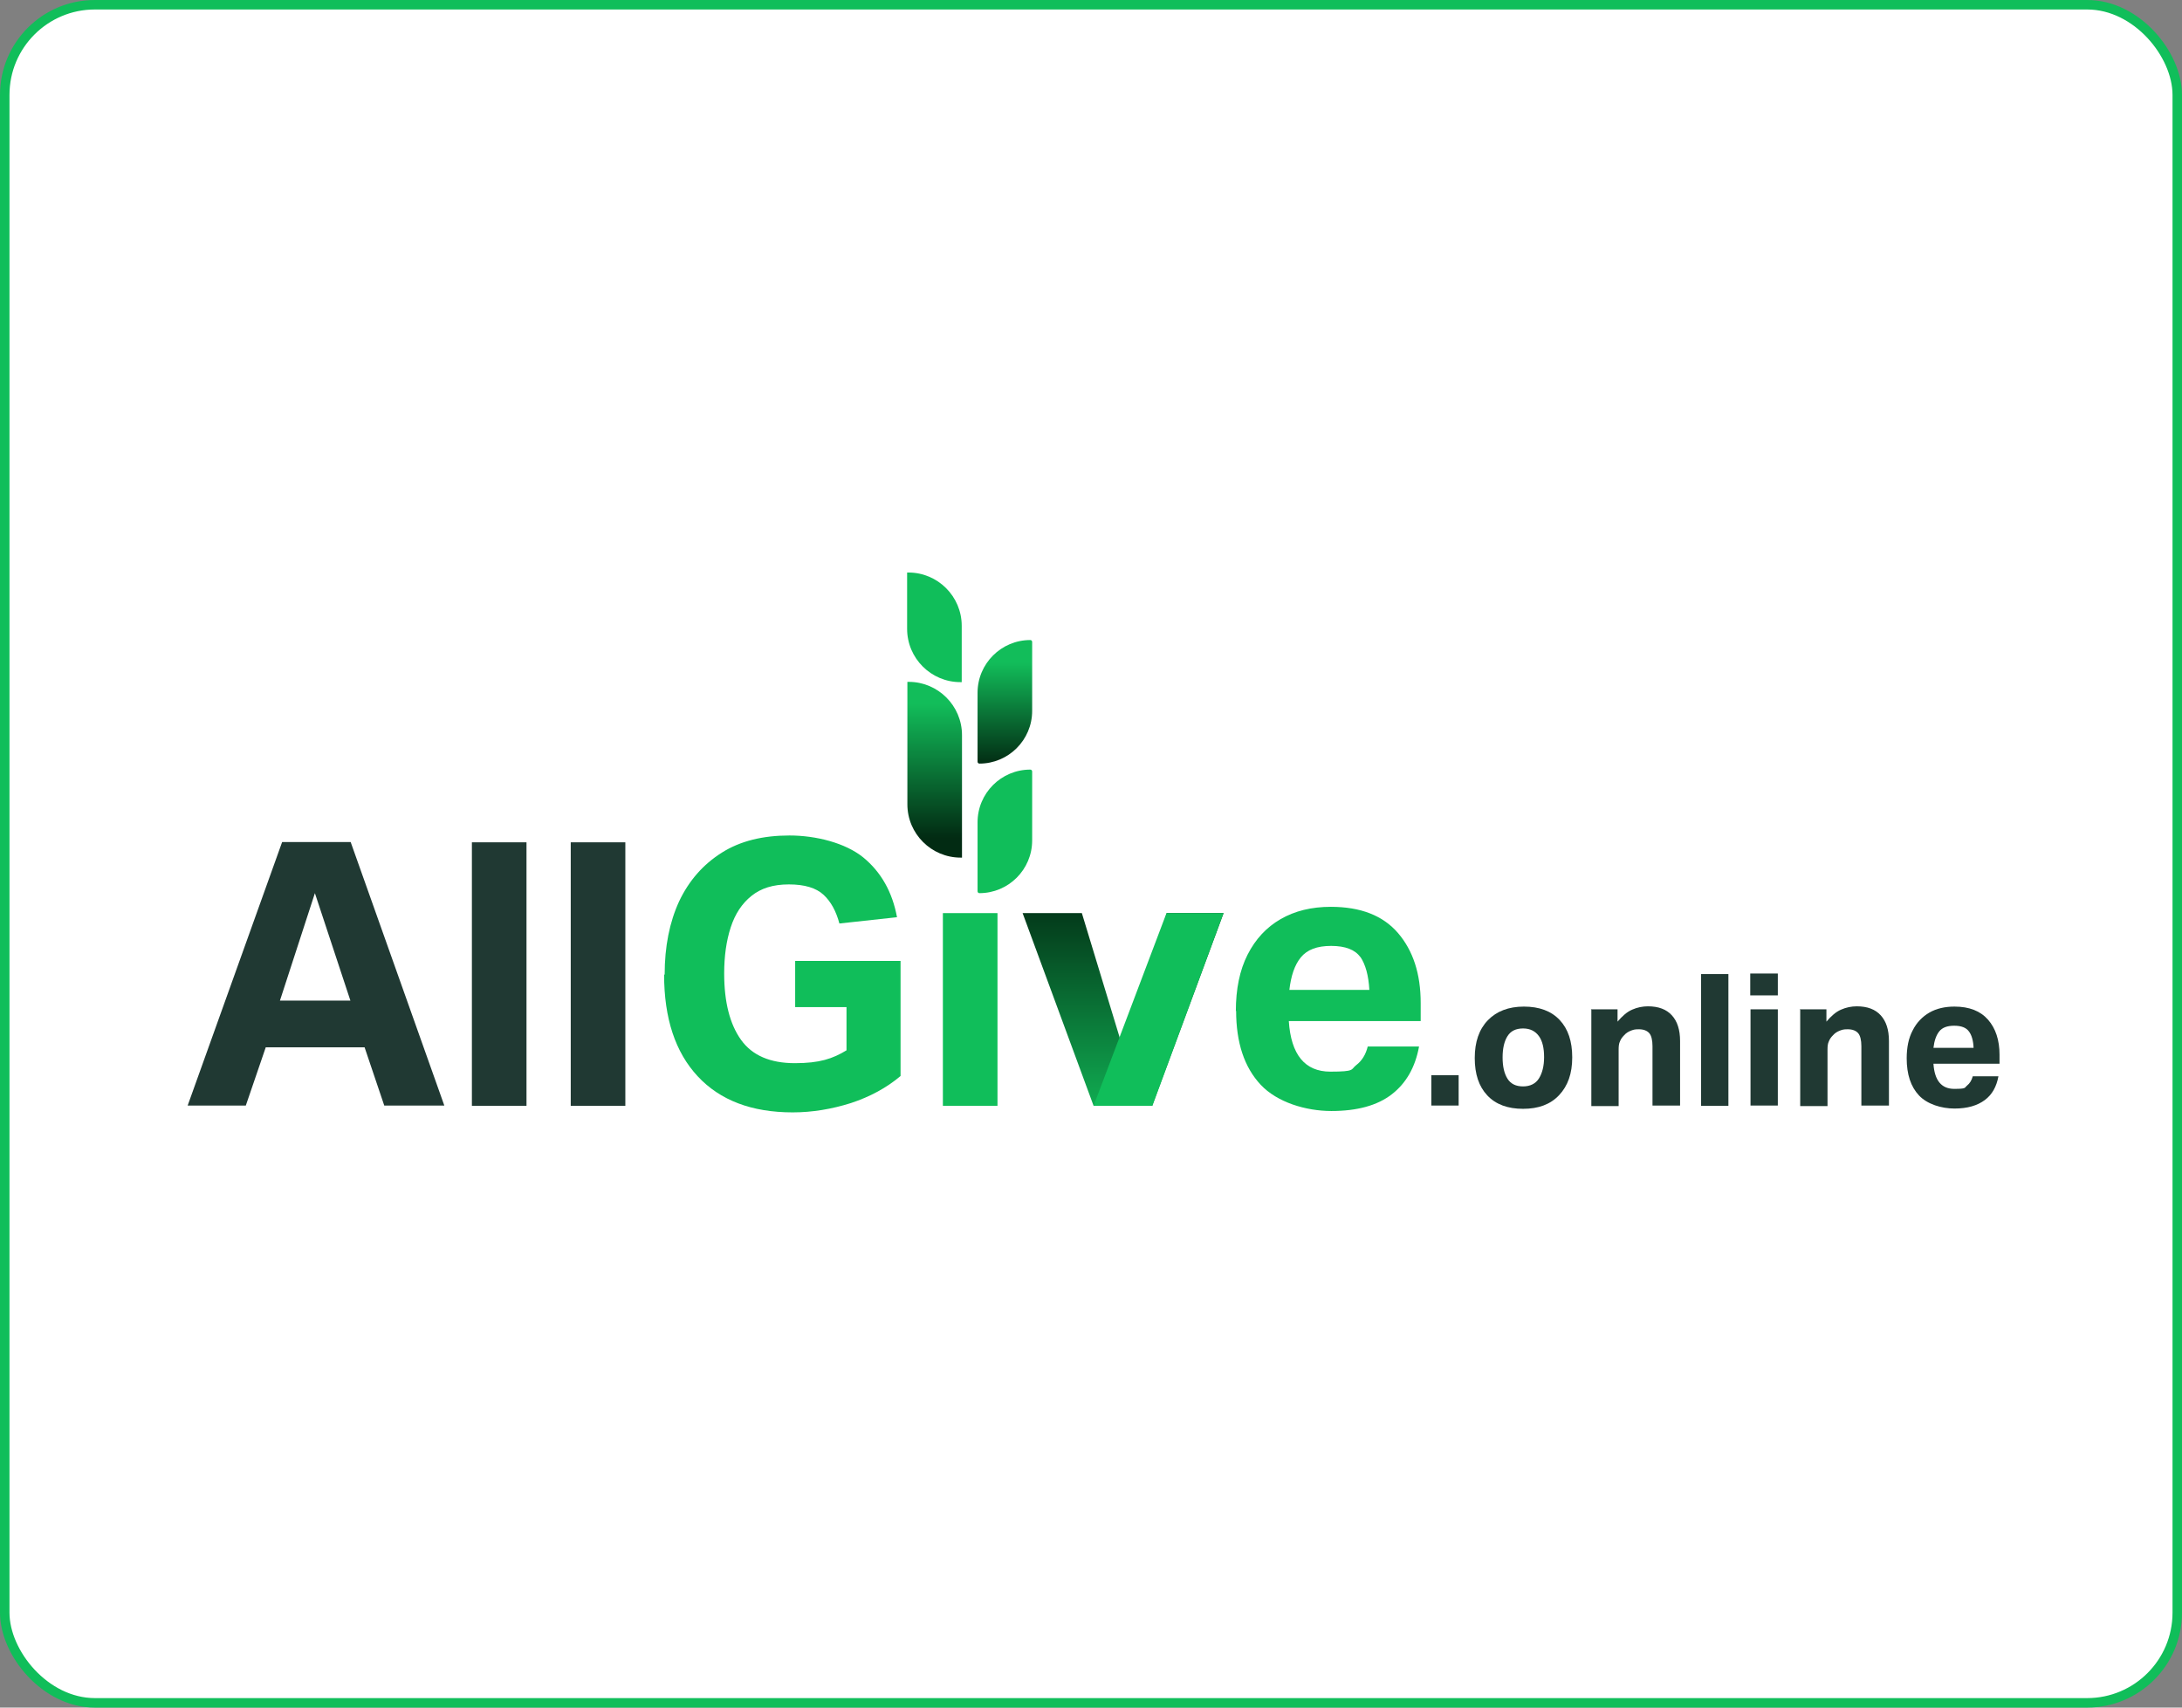 <svg width="230" height="180" viewBox="0 0 230 180" fill="none" xmlns="http://www.w3.org/2000/svg">
<rect x="0" y="0" width="230" height="180" fill="#808080" stroke="none"/>
<rect x="0.5" y="0.5" width="229" height="179" rx="9.5" fill="white"/>
<rect x="0.5" y="0.5" width="229" height="179" rx="9.5" stroke="#10BE5A"/>
<path d="M103.042 80.29V73.029C103.042 69.946 105.546 67.468 108.597 67.468C108.712 67.468 108.798 67.554 108.798 67.669V74.93C108.798 78.013 106.294 80.492 103.243 80.492C103.128 80.492 103.042 80.405 103.042 80.29Z" fill="url(#paint0_linear_3910_132)"/>
<path d="M118.468 110.832L122.986 96.253H128.973L121.461 116.566H115.273L107.791 96.253H114.036L118.468 110.832Z" fill="url(#paint1_linear_3910_132)"/>
<path d="M122.986 96.253H128.973L121.461 116.566H115.273L122.958 96.253H122.986Z" fill="#10BE5A"/>
<path d="M38.431 110.4H28.012L25.911 116.537H19.781L29.739 88.761H36.963L46.834 116.537H40.503L38.431 110.4ZM33.193 94.149L29.509 105.473H36.934L33.193 94.149Z" fill="#203933"/>
<path d="M49.741 88.79H55.497V116.566H49.741V88.79Z" fill="#203933"/>
<path d="M60.16 88.79H65.916V116.566H60.16V88.79Z" fill="#203933"/>
<path d="M70.06 102.736C70.06 99.768 70.578 97.203 71.585 95.013C72.621 92.824 74.118 91.124 76.075 89.885C78.032 88.646 80.421 88.07 83.213 88.07C86.004 88.07 89.084 88.847 90.983 90.374C92.882 91.93 94.062 94.034 94.552 96.685L88.479 97.347C88.134 96.051 87.587 95.042 86.81 94.322C86.033 93.602 84.824 93.227 83.155 93.227C81.486 93.227 80.219 93.63 79.212 94.437C78.205 95.244 77.485 96.339 77.025 97.751C76.564 99.163 76.334 100.776 76.334 102.62C76.334 105.646 76.938 107.98 78.118 109.622C79.298 111.264 81.198 112.071 83.788 112.071C86.378 112.071 87.76 111.61 89.228 110.717V106.164H83.817V101.295H94.926V113.425C93.458 114.664 91.703 115.615 89.688 116.278C87.673 116.912 85.63 117.258 83.558 117.258C79.241 117.258 75.902 115.99 73.542 113.454C71.182 110.919 70.002 107.346 70.002 102.736H70.06Z" fill="#10BE5A"/>
<path d="M105.143 96.253H99.387V116.566H105.143V96.253Z" fill="#10BE5A"/>
<path d="M130.268 106.597C130.268 104.263 130.671 102.275 131.505 100.632C132.34 98.99 133.491 97.751 134.988 96.886C136.484 96.022 138.24 95.59 140.283 95.59C143.42 95.59 145.78 96.512 147.363 98.356C148.946 100.2 149.752 102.649 149.752 105.732V107.634H135.851C136.081 111.178 137.549 112.964 140.226 112.964C142.902 112.964 142.355 112.734 142.96 112.273C143.564 111.812 143.967 111.149 144.169 110.314H149.579C149.176 112.503 148.227 114.175 146.701 115.356C145.176 116.537 143.046 117.114 140.341 117.114C137.636 117.114 134.614 116.192 132.887 114.347C131.16 112.503 130.297 109.91 130.297 106.539L130.268 106.597ZM143.391 100.892C142.845 100.114 141.809 99.71 140.312 99.71C138.815 99.71 137.779 100.114 137.117 100.92C136.456 101.727 136.081 102.88 135.909 104.349H144.341C144.255 102.822 143.938 101.67 143.391 100.863V100.892Z" fill="#10BE5A"/>
<path d="M150.874 113.339H153.752V116.537H150.874V113.339Z" fill="#203933"/>
<path d="M155.45 111.524C155.45 109.824 155.911 108.498 156.832 107.547C157.753 106.597 159.019 106.107 160.631 106.107C162.242 106.107 163.509 106.568 164.401 107.519C165.293 108.47 165.725 109.766 165.725 111.466C165.725 113.166 165.264 114.463 164.343 115.442C163.422 116.422 162.156 116.883 160.544 116.883C158.933 116.883 157.666 116.422 156.774 115.471C155.882 114.52 155.45 113.224 155.45 111.524ZM158.386 111.466C158.386 112.417 158.558 113.166 158.904 113.714C159.249 114.261 159.796 114.52 160.544 114.52C161.293 114.52 161.868 114.232 162.213 113.685C162.559 113.137 162.76 112.388 162.76 111.437C162.76 110.486 162.588 109.737 162.213 109.219C161.839 108.7 161.293 108.412 160.544 108.412C159.796 108.412 159.249 108.671 158.904 109.219C158.558 109.766 158.386 110.515 158.386 111.466Z" fill="#203933"/>
<path d="M167.682 106.395H170.502V107.692C171.02 107.086 171.51 106.654 172.056 106.424C172.574 106.193 173.15 106.078 173.697 106.078C174.819 106.078 175.654 106.395 176.23 107.029C176.805 107.663 177.093 108.556 177.093 109.737V116.537H174.186V110.285C174.186 109.651 174.071 109.161 173.841 108.902C173.611 108.642 173.236 108.498 172.747 108.498C172.258 108.498 172.172 108.556 171.913 108.642C171.625 108.758 171.395 108.902 171.193 109.132C170.992 109.334 170.848 109.536 170.761 109.766C170.646 109.997 170.617 110.285 170.617 110.631V116.595H167.739V106.453L167.682 106.395Z" fill="#203933"/>
<path d="M179.309 102.678H182.187V116.566H179.309V102.678Z" fill="#203933"/>
<path d="M184.489 102.62H187.396V104.925H184.489V102.62ZM184.518 106.395H187.396V116.537H184.518V106.395Z" fill="#203933"/>
<path d="M189.698 106.395H192.519V107.692C193.037 107.086 193.526 106.654 194.073 106.424C194.591 106.193 195.167 106.078 195.713 106.078C196.836 106.078 197.671 106.395 198.246 107.029C198.822 107.663 199.11 108.556 199.11 109.737V116.537H196.203V110.285C196.203 109.651 196.088 109.161 195.857 108.902C195.627 108.642 195.253 108.498 194.764 108.498C194.275 108.498 194.188 108.556 193.929 108.642C193.641 108.758 193.411 108.902 193.21 109.132C193.008 109.334 192.864 109.536 192.778 109.766C192.663 109.997 192.634 110.285 192.634 110.631V116.595H189.756V106.453L189.698 106.395Z" fill="#203933"/>
<path d="M200.98 111.581C200.98 110.4 201.182 109.42 201.613 108.614C202.016 107.807 202.621 107.173 203.369 106.741C204.117 106.309 205.009 106.107 206.017 106.107C207.571 106.107 208.751 106.568 209.557 107.49C210.363 108.412 210.765 109.651 210.765 111.178V112.129H203.801C203.916 113.915 204.664 114.78 205.988 114.78C207.312 114.78 207.053 114.664 207.341 114.434C207.628 114.203 207.83 113.886 207.945 113.454H210.65C210.449 114.549 209.988 115.385 209.211 115.961C208.434 116.537 207.398 116.854 206.017 116.854C204.635 116.854 203.139 116.393 202.275 115.471C201.412 114.549 200.98 113.253 200.98 111.553V111.581ZM207.542 108.729C207.254 108.325 206.736 108.124 205.988 108.124C205.24 108.124 204.722 108.325 204.405 108.729C204.088 109.132 203.887 109.709 203.801 110.458H208.031C208.003 109.709 207.83 109.103 207.542 108.729Z" fill="#203933"/>
<path d="M95.617 66.286V60.351H95.761C98.84 60.351 101.373 62.858 101.373 65.969V71.905H101.229C98.149 71.905 95.617 69.398 95.617 66.286Z" fill="#10BE5A"/>
<path d="M103.042 93.947V86.686C103.042 83.603 105.546 81.125 108.597 81.125C108.712 81.125 108.798 81.212 108.798 81.327V88.588C108.798 91.671 106.294 94.149 103.243 94.149C103.128 94.149 103.042 94.063 103.042 93.947Z" fill="#10BE5A"/>
<path d="M101.402 84.468V90.403H101.258C98.178 90.403 95.645 87.897 95.645 84.785V71.876H95.789C98.869 71.876 101.402 74.383 101.402 77.495V84.468Z" fill="url(#paint2_linear_3910_132)"/>
<defs>
<linearGradient id="paint0_linear_3910_132" x1="105.92" y1="69.831" x2="105.92" y2="80.607" gradientUnits="userSpaceOnUse">
<stop stop-color="#12BD5A"/>
<stop offset="1" stop-color="#022B13"/>
</linearGradient>
<linearGradient id="paint1_linear_3910_132" x1="118.382" y1="119.908" x2="118.382" y2="93.458" gradientUnits="userSpaceOnUse">
<stop stop-color="#12BD5A"/>
<stop offset="1" stop-color="#022B13"/>
</linearGradient>
<linearGradient id="paint2_linear_3910_132" x1="98.523" y1="74.153" x2="98.523" y2="88.329" gradientUnits="userSpaceOnUse">
<stop stop-color="#12BD5A"/>
<stop offset="1" stop-color="#022B13"/>
</linearGradient>
</defs>
</svg>
